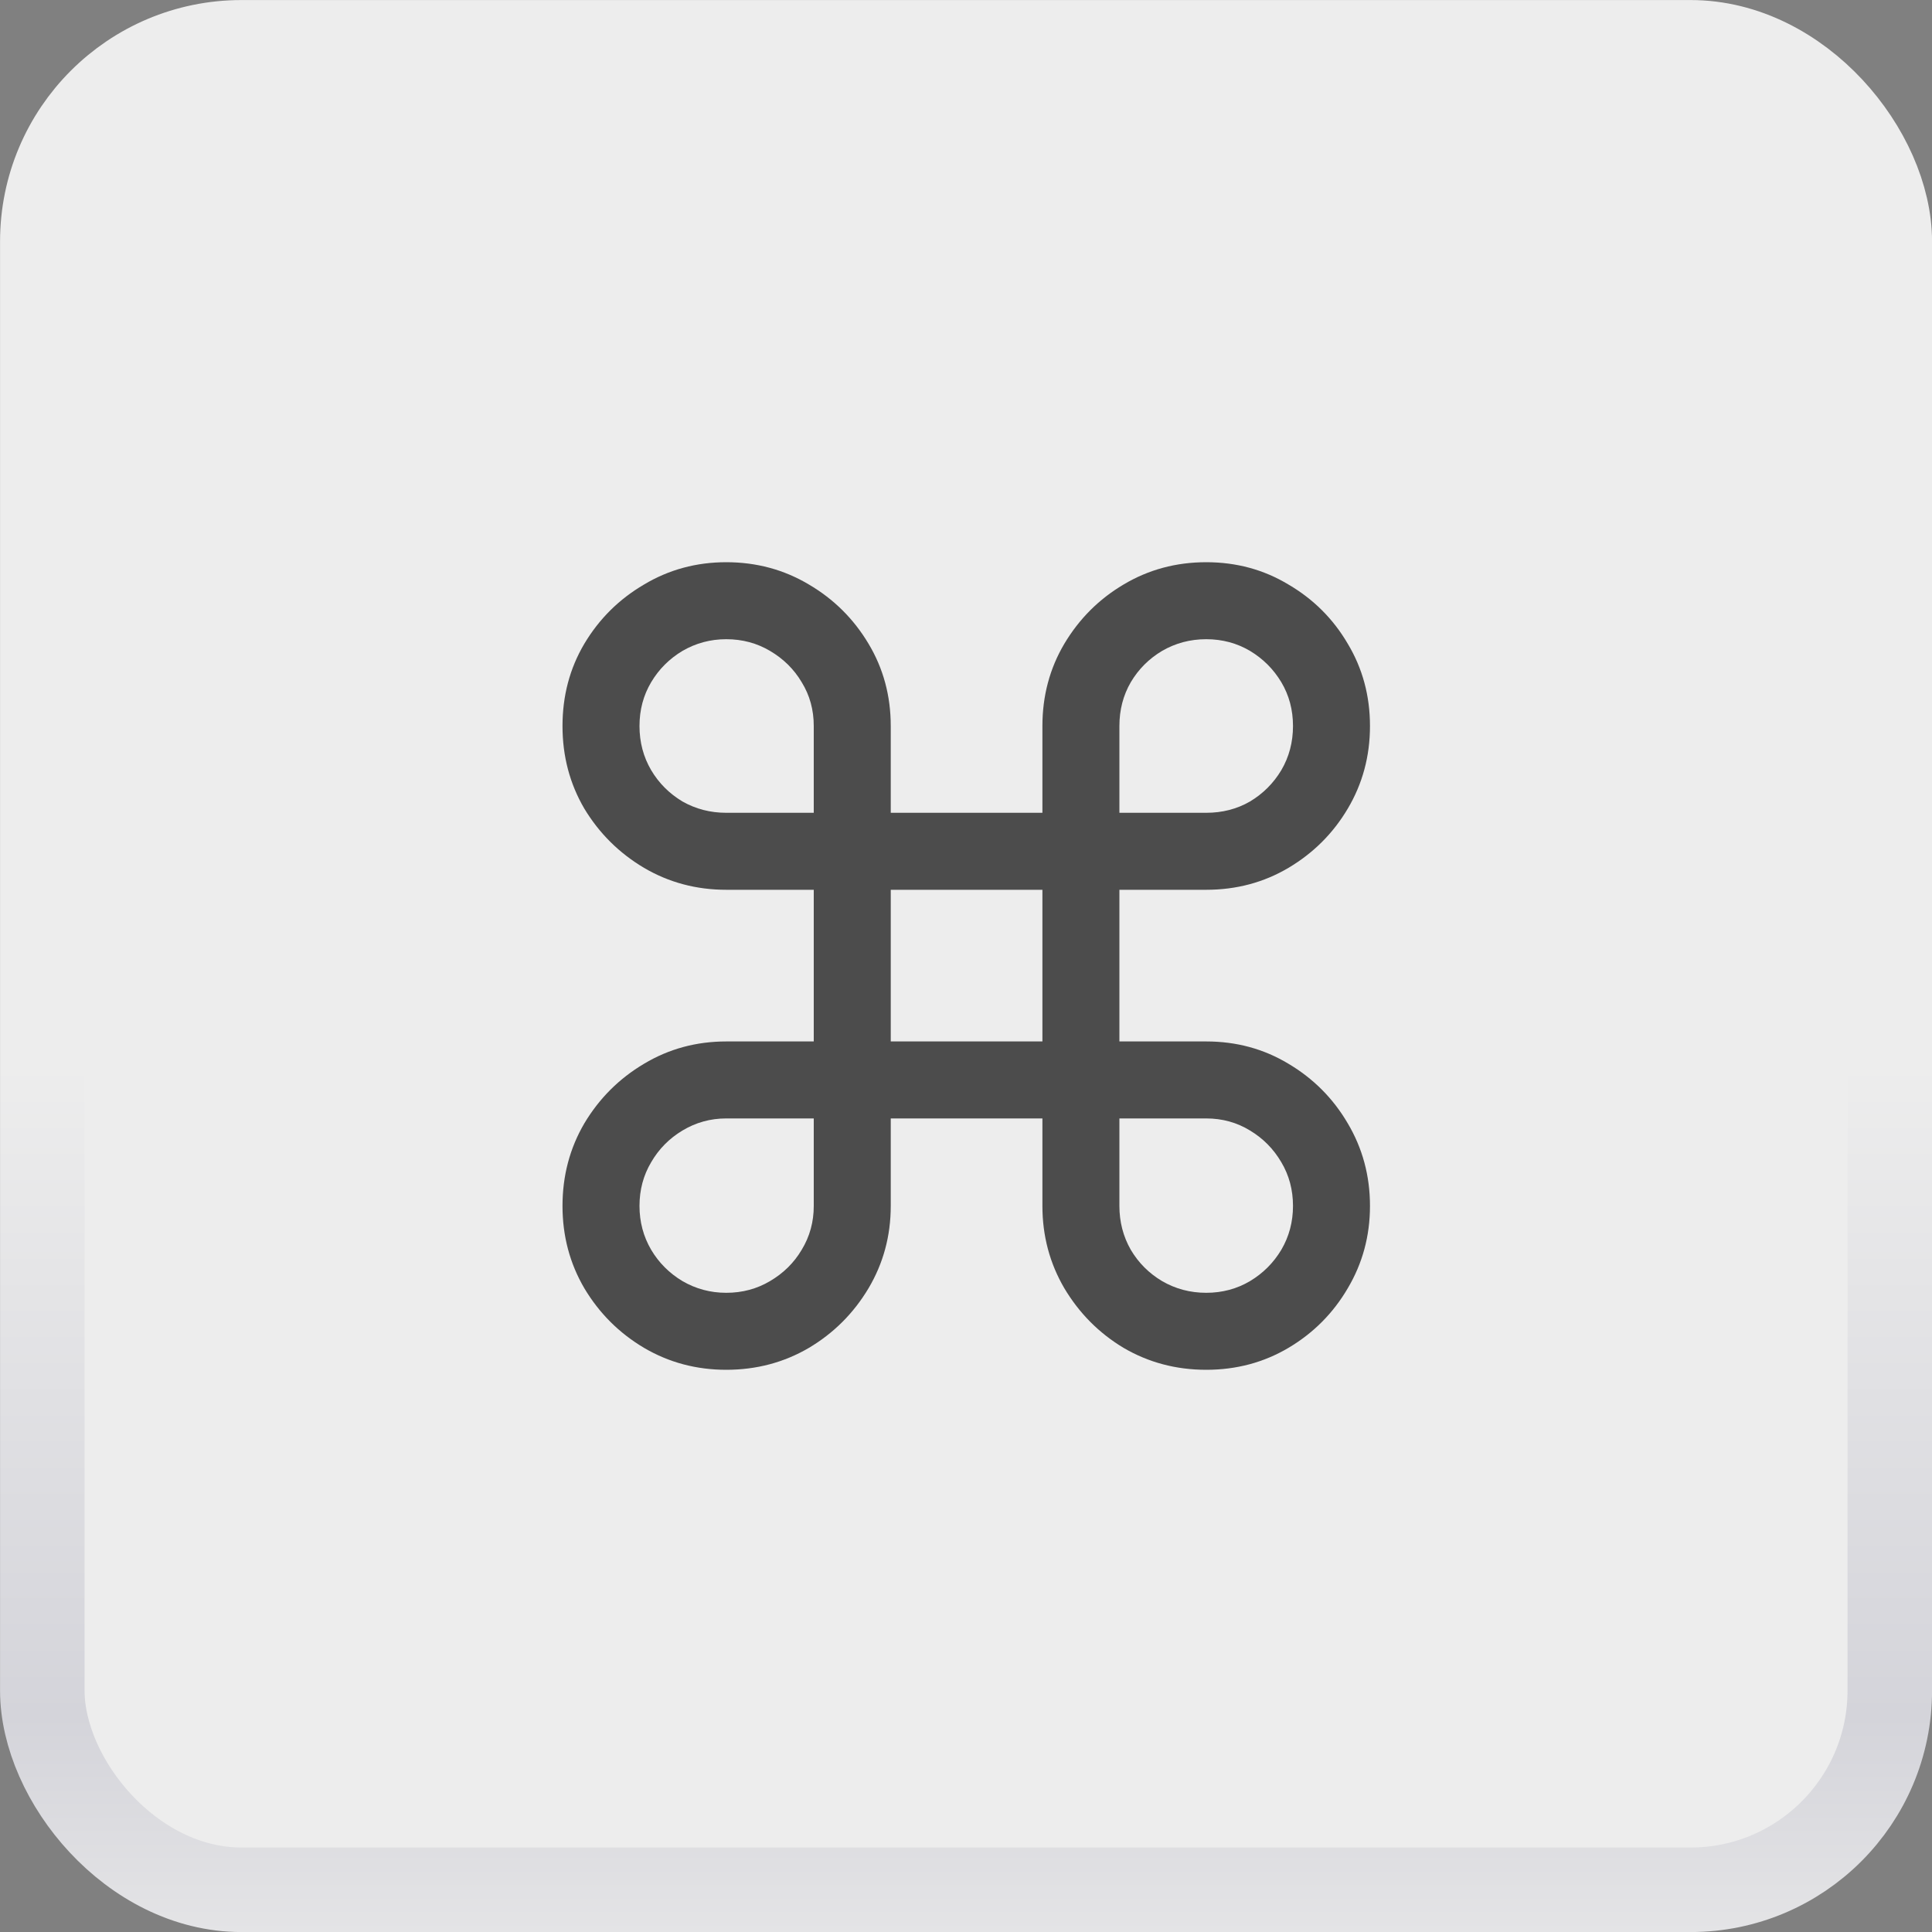 <svg width="20" height="20" viewBox="0 0 20 20" fill="none" xmlns="http://www.w3.org/2000/svg">
<rect x="0" y="0" width="20" height="20" fill="#808080" stroke="none"/>
<rect x="0.438" y="0.438" width="19.125" height="19.125" rx="2.062" fill="#EDEDED"/>
<path d="M7.518 14.18C7.208 14.18 6.924 14.104 6.667 13.953C6.409 13.8 6.203 13.594 6.049 13.336C5.898 13.078 5.823 12.794 5.823 12.484C5.823 12.172 5.898 11.887 6.049 11.629C6.203 11.371 6.409 11.165 6.667 11.012C6.924 10.858 7.208 10.781 7.518 10.781H8.424V9.211H7.518C7.208 9.211 6.924 9.135 6.667 8.984C6.409 8.831 6.203 8.626 6.049 8.371C5.898 8.113 5.823 7.828 5.823 7.516C5.823 7.203 5.898 6.919 6.049 6.664C6.203 6.406 6.409 6.202 6.667 6.051C6.924 5.897 7.208 5.82 7.518 5.82C7.831 5.82 8.116 5.897 8.374 6.051C8.631 6.202 8.837 6.406 8.991 6.664C9.144 6.919 9.221 7.203 9.221 7.516V8.414H10.791V7.516C10.791 7.203 10.867 6.919 11.018 6.664C11.172 6.406 11.376 6.202 11.631 6.051C11.889 5.897 12.174 5.82 12.487 5.82C12.799 5.82 13.083 5.897 13.338 6.051C13.596 6.202 13.801 6.406 13.952 6.664C14.105 6.919 14.182 7.203 14.182 7.516C14.182 7.828 14.105 8.113 13.952 8.371C13.801 8.626 13.596 8.831 13.338 8.984C13.083 9.135 12.799 9.211 12.487 9.211H11.588V10.781H12.487C12.799 10.781 13.083 10.858 13.338 11.012C13.596 11.165 13.801 11.371 13.952 11.629C14.105 11.887 14.182 12.172 14.182 12.484C14.182 12.794 14.105 13.078 13.952 13.336C13.801 13.594 13.596 13.8 13.338 13.953C13.083 14.104 12.799 14.18 12.487 14.18C12.174 14.18 11.889 14.104 11.631 13.953C11.376 13.8 11.172 13.594 11.018 13.336C10.867 13.078 10.791 12.794 10.791 12.484V11.578H9.221V12.484C9.221 12.794 9.144 13.078 8.991 13.336C8.837 13.594 8.631 13.8 8.374 13.953C8.116 14.104 7.831 14.18 7.518 14.18ZM7.518 13.383C7.685 13.383 7.836 13.342 7.971 13.262C8.109 13.181 8.219 13.073 8.299 12.938C8.383 12.8 8.424 12.648 8.424 12.484V11.578H7.518C7.354 11.578 7.203 11.62 7.065 11.703C6.93 11.784 6.821 11.893 6.741 12.031C6.66 12.167 6.62 12.318 6.62 12.484C6.62 12.648 6.66 12.8 6.741 12.938C6.821 13.073 6.93 13.181 7.065 13.262C7.203 13.342 7.354 13.383 7.518 13.383ZM7.518 8.414H8.424V7.516C8.424 7.349 8.383 7.198 8.299 7.062C8.219 6.927 8.109 6.819 7.971 6.738C7.836 6.658 7.685 6.617 7.518 6.617C7.354 6.617 7.203 6.658 7.065 6.738C6.93 6.819 6.821 6.927 6.741 7.062C6.66 7.198 6.62 7.349 6.62 7.516C6.62 7.682 6.66 7.835 6.741 7.973C6.821 8.108 6.93 8.216 7.065 8.297C7.203 8.375 7.354 8.414 7.518 8.414ZM11.588 8.414H12.487C12.653 8.414 12.805 8.375 12.94 8.297C13.075 8.216 13.183 8.108 13.264 7.973C13.345 7.835 13.385 7.682 13.385 7.516C13.385 7.349 13.345 7.198 13.264 7.062C13.183 6.927 13.075 6.819 12.94 6.738C12.805 6.658 12.653 6.617 12.487 6.617C12.32 6.617 12.168 6.658 12.03 6.738C11.894 6.819 11.786 6.927 11.706 7.062C11.627 7.198 11.588 7.349 11.588 7.516V8.414ZM12.487 13.383C12.653 13.383 12.805 13.342 12.94 13.262C13.075 13.181 13.183 13.073 13.264 12.938C13.345 12.8 13.385 12.648 13.385 12.484C13.385 12.318 13.345 12.167 13.264 12.031C13.183 11.893 13.075 11.784 12.94 11.703C12.805 11.62 12.653 11.578 12.487 11.578H11.588V12.484C11.588 12.648 11.627 12.8 11.706 12.938C11.786 13.073 11.894 13.181 12.03 13.262C12.168 13.342 12.32 13.383 12.487 13.383ZM9.221 10.781H10.791V9.211H9.221V10.781Z" fill="#4C4C4C"/>
<rect x="0.438" y="0.438" width="19.125" height="19.125" rx="2.062" stroke="url(#paint0_linear_11703_32355)" stroke-width="0.875"/>
<defs>
<linearGradient id="paint0_linear_11703_32355" x1="10" y1="0" x2="10" y2="20" gradientUnits="userSpaceOnUse">
<stop offset="0.55" stop-color="#EDEDED"/>
<stop offset="0.888" stop-color="#D4D4DA"/>
<stop offset="1" stop-color="#E4E4E6"/>
</linearGradient>
</defs>
</svg>

